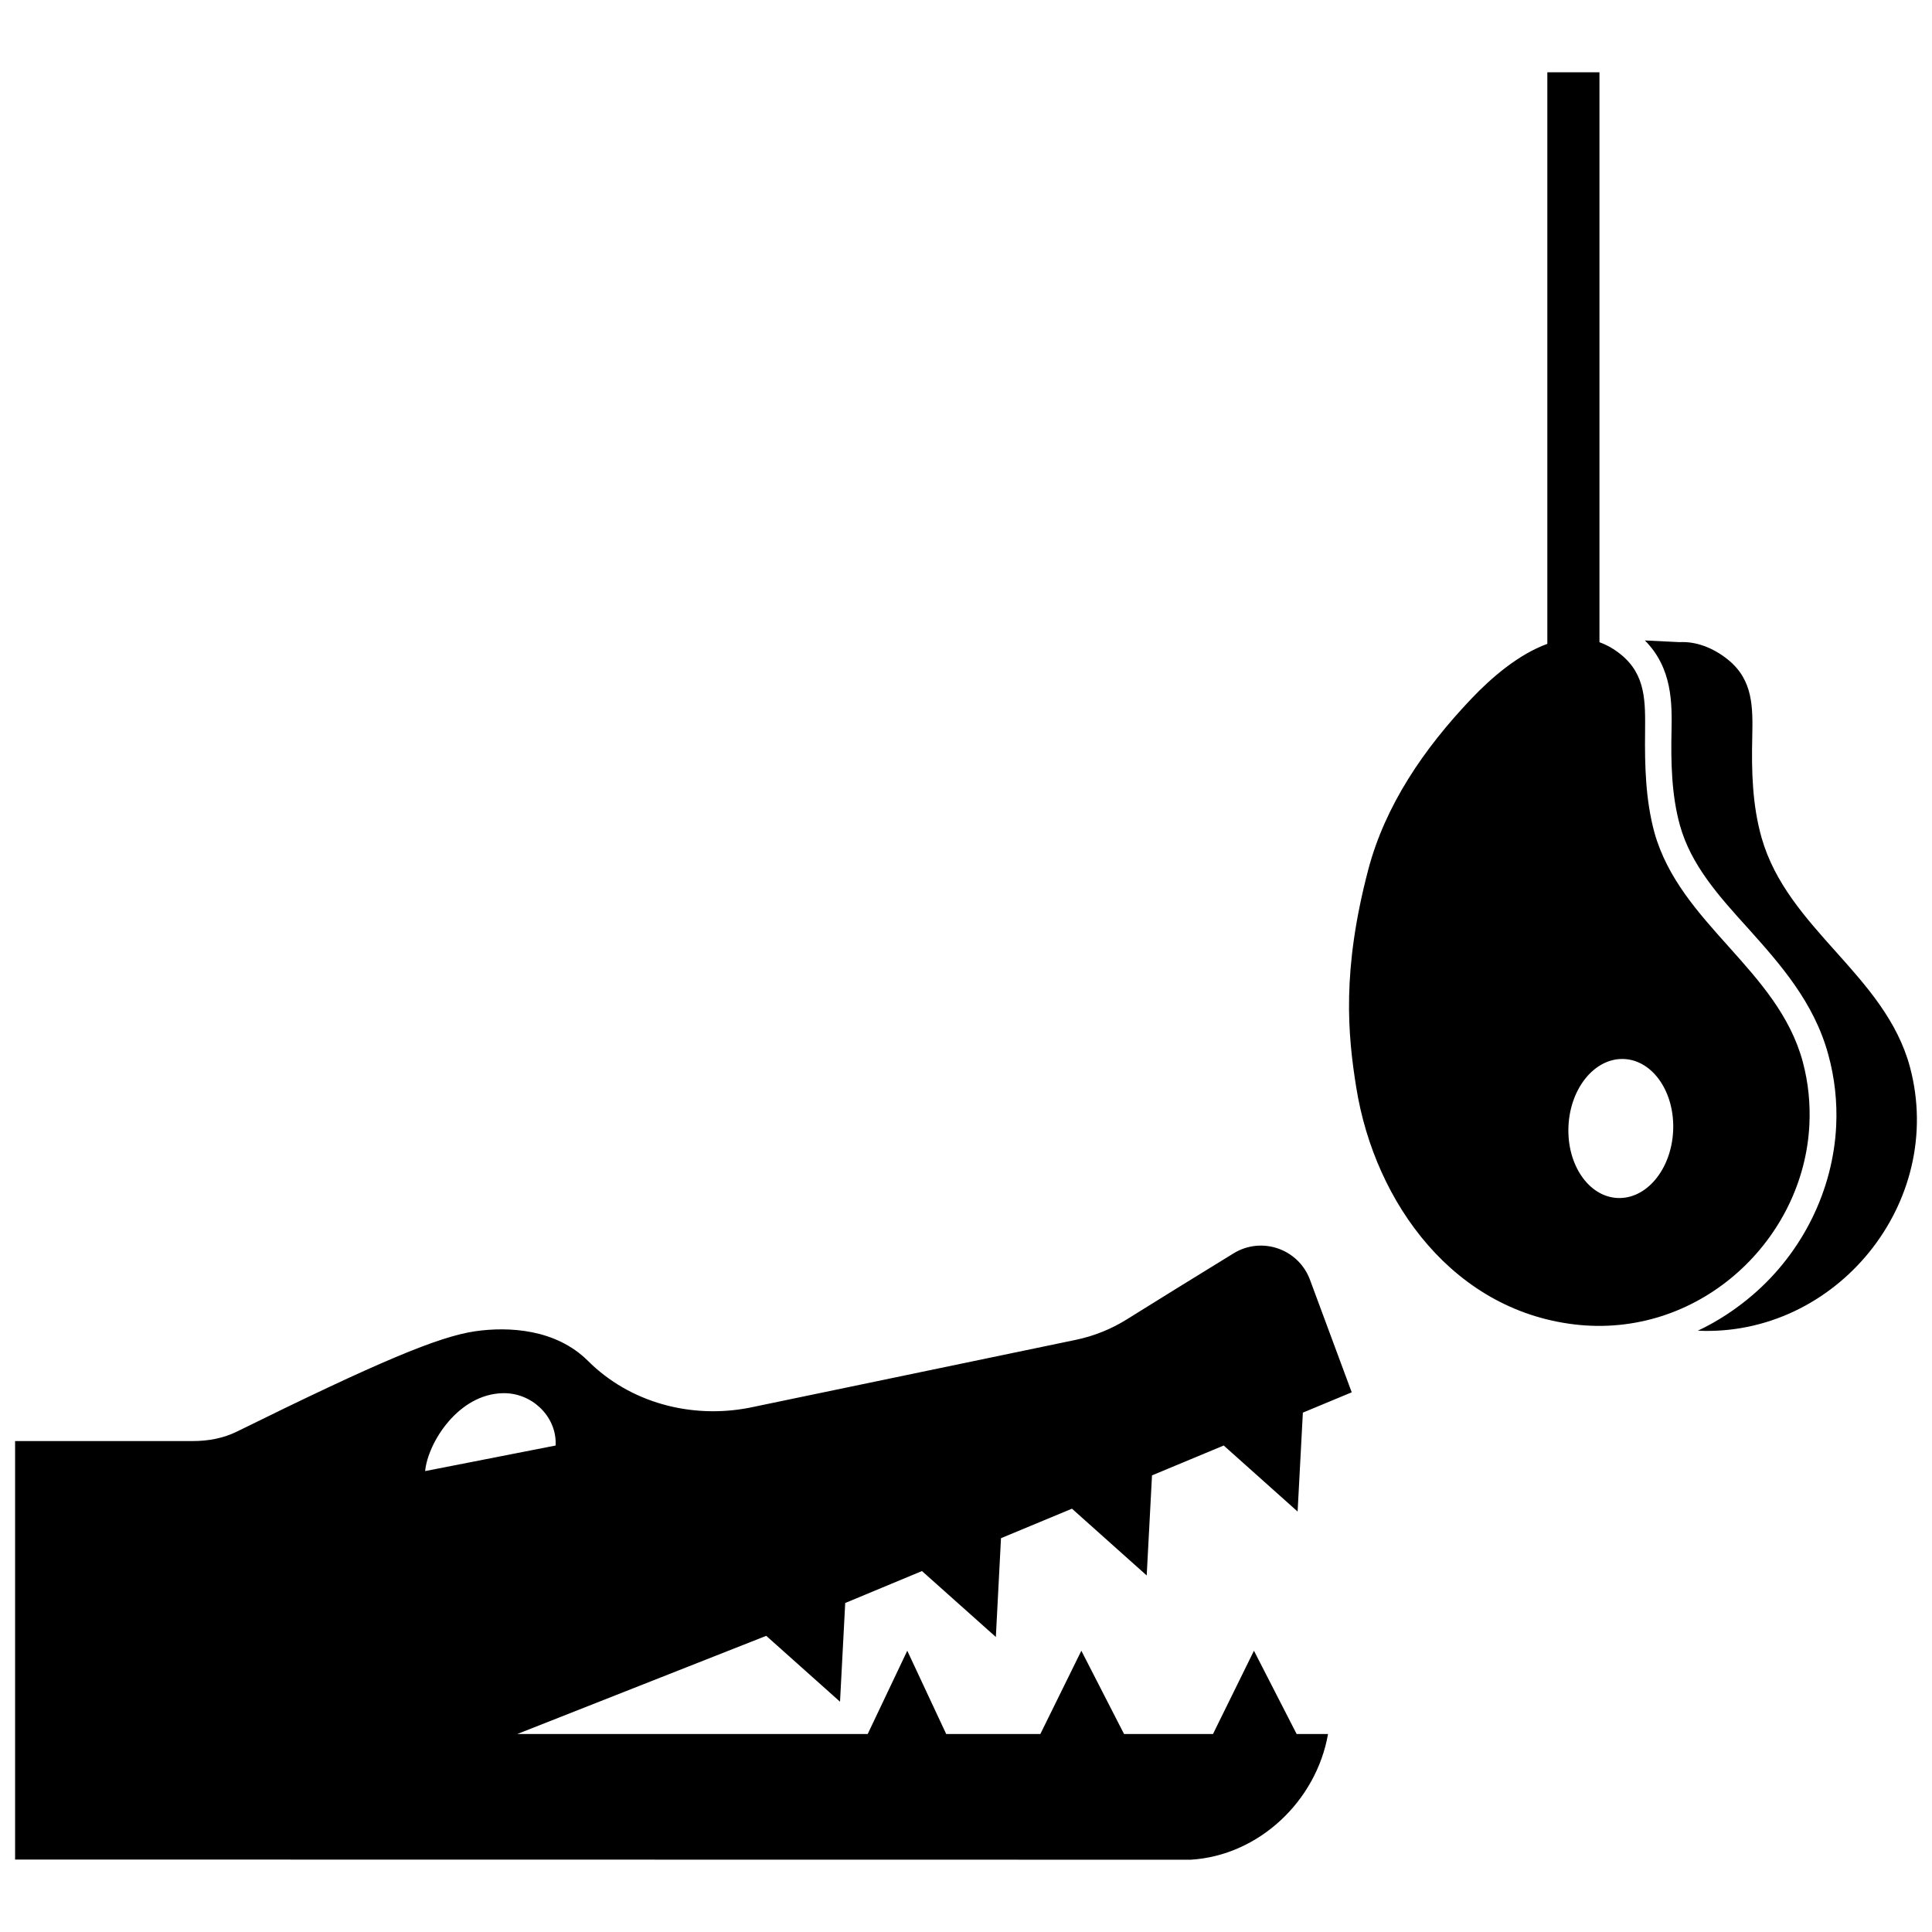 <?xml version="1.0" encoding="utf-8"?>
<svg fill="#000000" version="1.1" id="Layer_1" xmlns="http://www.w3.org/2000/svg" xmlns:xlink="http://www.w3.org/1999/xlink" 
	 width="800px" height="800px" viewBox="0 0 256 241" enable-background="new 0 0 256 241" xml:space="preserve">
<path d="M111.307,217.985l0.689-13.08l10.169-4.231l9.79,8.736l0.682-13.093l9.404-3.908l9.903,8.848l0.703-13.262l9.502-3.957
	l9.791,8.75l0.696-13.107l6.473-2.692l-5.531-14.913c-1.518-4.09-6.389-5.784-10.113-3.507c-5.173,3.17-10.781,6.648-14.161,8.757
	c-2.08,1.301-4.365,2.214-6.761,2.713l-43.251,8.996c-7.71,1.497-15.82-0.66-21.379-6.205c-4.287-4.273-10.57-4.554-14.913-3.936
	c-4.856,0.696-12.805,4.027-31.591,13.29c-1.813,0.9-3.837,1.265-5.862,1.265H2V238.9h0.331l155.432,0.022
	c9.017-0.534,16.649-7.759,18.209-16.657h-4.161l-5.657-11.034l-5.426,11.034h-11.786l-5.658-11.034l-5.433,11.034h-12.475
	l-5.158-11.034l-5.243,11.034H68.542l32.989-13.009L111.307,217.985z M73.622,184.039l-17.289,3.388
	c0.351-3.732,4.379-10.233,10.345-10.324c3.76-0.056,6.95,2.987,6.95,6.592C73.629,183.814,73.629,183.927,73.622,184.039z
	 M224.974,168.826c2.561-1.21,5.029-2.813,7.292-4.761c6.614-5.683,10.625-13.884,11.037-22.37c0.153-3.162-0.192-6.347-1.043-9.446
	c-1.888-6.93-6.316-11.926-10.64-16.751c-3.906-4.304-7.544-8.371-9.014-13.614c-1.138-4.058-1.199-8.509-1.125-12.341l0.003-0.055
	c0.072-3.777,0.131-8.444-3.526-12.124l4.604,0.223c2.119-0.119,4.413,0.714,6.393,2.311c3.371,2.721,3.307,6.332,3.227,10.275
	c-0.107,4.498,0.008,9.007,1.242,13.348c3.471,12.121,16.355,18.139,19.654,30.364C257.876,151.853,243.28,169.659,224.974,168.826z
	 M239.753,141.523c0.132-2.718-0.122-5.51-0.875-8.326c-3.299-12.225-16.239-18.246-19.654-30.364
	c-1.179-4.338-1.295-8.847-1.242-13.348c0.026-3.947,0.145-7.555-3.226-10.276c-0.919-0.744-1.863-1.266-2.819-1.611V2.079h-6.908
	v75.736c-3.822,1.386-7.409,4.481-10.015,7.219c-6.385,6.696-11.491,14.232-13.724,22.741c-3.486,13.284-2.723,21.749-1.568,28.89
	c2.467,15.264,13.009,29.82,29.611,31.403C225.438,169.572,239.016,156.72,239.753,141.523z M221.699,142.369
	c-0.248,5.103-3.553,9.056-7.38,8.871c-3.827-0.186-6.734-4.441-6.487-9.544c0.247-5.102,3.553-9.056,7.38-8.871
	S221.946,137.266,221.699,142.369z"/>
</svg>